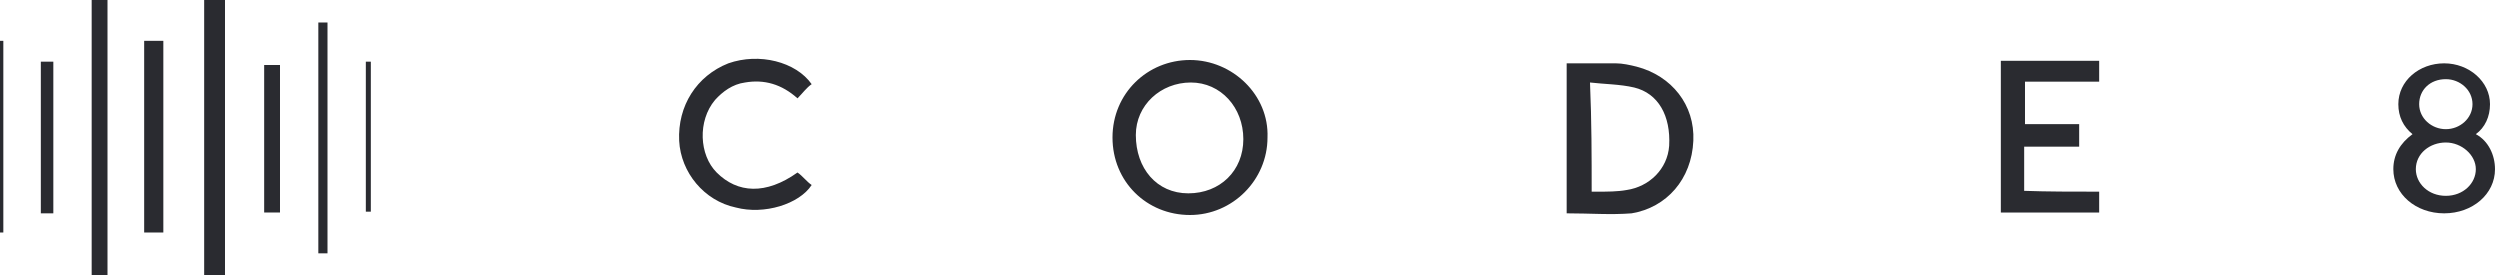 <?xml version="1.0" encoding="utf-8"?>
<!-- Generator: Adobe Illustrator 23.0.2, SVG Export Plug-In . SVG Version: 6.00 Build 0)  -->
<svg version="1.1" id="Layer_1" xmlns="http://www.w3.org/2000/svg" xmlns:xlink="http://www.w3.org/1999/xlink" x="0px" y="0px"
	 width="300px" height="33px" viewBox="0 0 300 33" style="enable-background:new 0 0 300 33;" xml:space="preserve">
<style type="text/css">
	.st0{fill:#2A2B30;}
</style>
<path class="st0" d="M188,25.6c0-5.9,0-11.8,0-18c2.1,0,4,0,5.9,0c0.8,0,1.7,0.2,2.5,0.4c4.2,1.1,7,4.6,6.8,8.9
	c-0.2,4.6-3.2,8-7.4,8.7C193.3,25.8,190.8,25.6,188,25.6z M191,23c0.2,0,0.4,0,0.6,0c1.3,0,2.5,0,3.6-0.2c2.7-0.4,4.9-2.5,5.1-5.3
	c0.2-3.6-1.3-6.3-4.2-7c-1.7-0.4-3.6-0.4-5.3-0.6C191,14.6,191,18.8,191,23z"/>
<path class="st0" d="M133.5,16.5c0-5.3,4.2-9.3,9.3-9.3s9.5,4.2,9.3,9.3c0,5.1-4.2,9.3-9.3,9.3C137.6,25.8,133.5,21.8,133.5,16.5z
	 M149.2,16.7c0-3.8-2.7-6.8-6.3-6.8s-6.6,2.7-6.6,6.3c0,4,2.5,7,6.3,7S149.2,20.5,149.2,16.7z"/>
<path class="st0" d="M251.9,23c0,1.1,0,1.7,0,2.5c-4,0-7.8,0-11.8,0c0-6.1,0-12,0-18.2c4,0,7.8,0,11.8,0c0,0.8,0,1.7,0,2.5
	c-3,0-5.9,0-8.9,0c0,1.7,0,3.4,0,5.1c1.5,0,3,0,4.4,0c1.1,0,1.1,0,2.1,0c0,0,0,1.9,0,2.7c-3,0-3.6,0-6.6,0c0,1.7,0,3.4,0,5.3
	C245.7,23,248.7,23,251.9,23z"/>
<path class="st0" d="M97.4,10.1c-0.6,0.4-1.1,1.1-1.7,1.7c-1.9-1.7-4-2.3-6.3-1.9c-1.5,0.2-2.7,1.1-3.6,2.1
	c-2.1,2.5-1.9,6.6,0.2,8.7c2.5,2.5,5.9,2.7,9.7,0c0.6,0.4,1.1,1.1,1.7,1.5c-1.5,2.3-5.7,3.6-9.1,2.7c-3.8-0.8-6.6-4.2-6.8-8
	c-0.2-4.2,2.1-7.8,5.9-9.3C91.1,6.3,95.5,7.4,97.4,10.1z"/>
<path class="st0" d="M297.1,16.1c1.1-0.8,1.7-2.1,1.7-3.6c0-2.7-2.5-4.9-5.5-4.9c-3,0-5.5,2.1-5.5,4.9c0,1.5,0.6,2.7,1.7,3.6
	c-1.5,1.1-2.3,2.5-2.3,4.2c0,3,2.7,5.3,6.1,5.3c3.4,0,6.1-2.3,6.1-5.3C299.4,18.6,298.6,16.9,297.1,16.1z M293.5,9.5
	c1.7,0,3.2,1.3,3.2,3s-1.5,3-3.2,3s-3.2-1.3-3.2-3S291.6,9.5,293.5,9.5z M293.5,23.5c-2.1,0-3.6-1.5-3.6-3.2c0-1.9,1.7-3.2,3.6-3.2
	s3.6,1.5,3.6,3.2C297.1,22,295.6,23.5,293.5,23.5z"/>
<rect y="4.9" class="st0" width="0.4" height="23"/>
<rect x="4.9" y="7.4" class="st0" width="1.5" height="18.2"/>
<rect x="11" class="st0" width="1.9" height="33"/>
<rect x="17.3" y="4.9" class="st0" width="2.3" height="23"/>
<rect x="24.5" class="st0" width="2.5" height="33"/>
<rect x="31.7" y="7.8" class="st0" width="1.9" height="17.7"/>
<rect x="38.2" y="2.7" class="st0" width="1.1" height="27.7"/>
<rect x="43.9" y="7.4" class="st0" width="0.6" height="18"/>
</svg>

